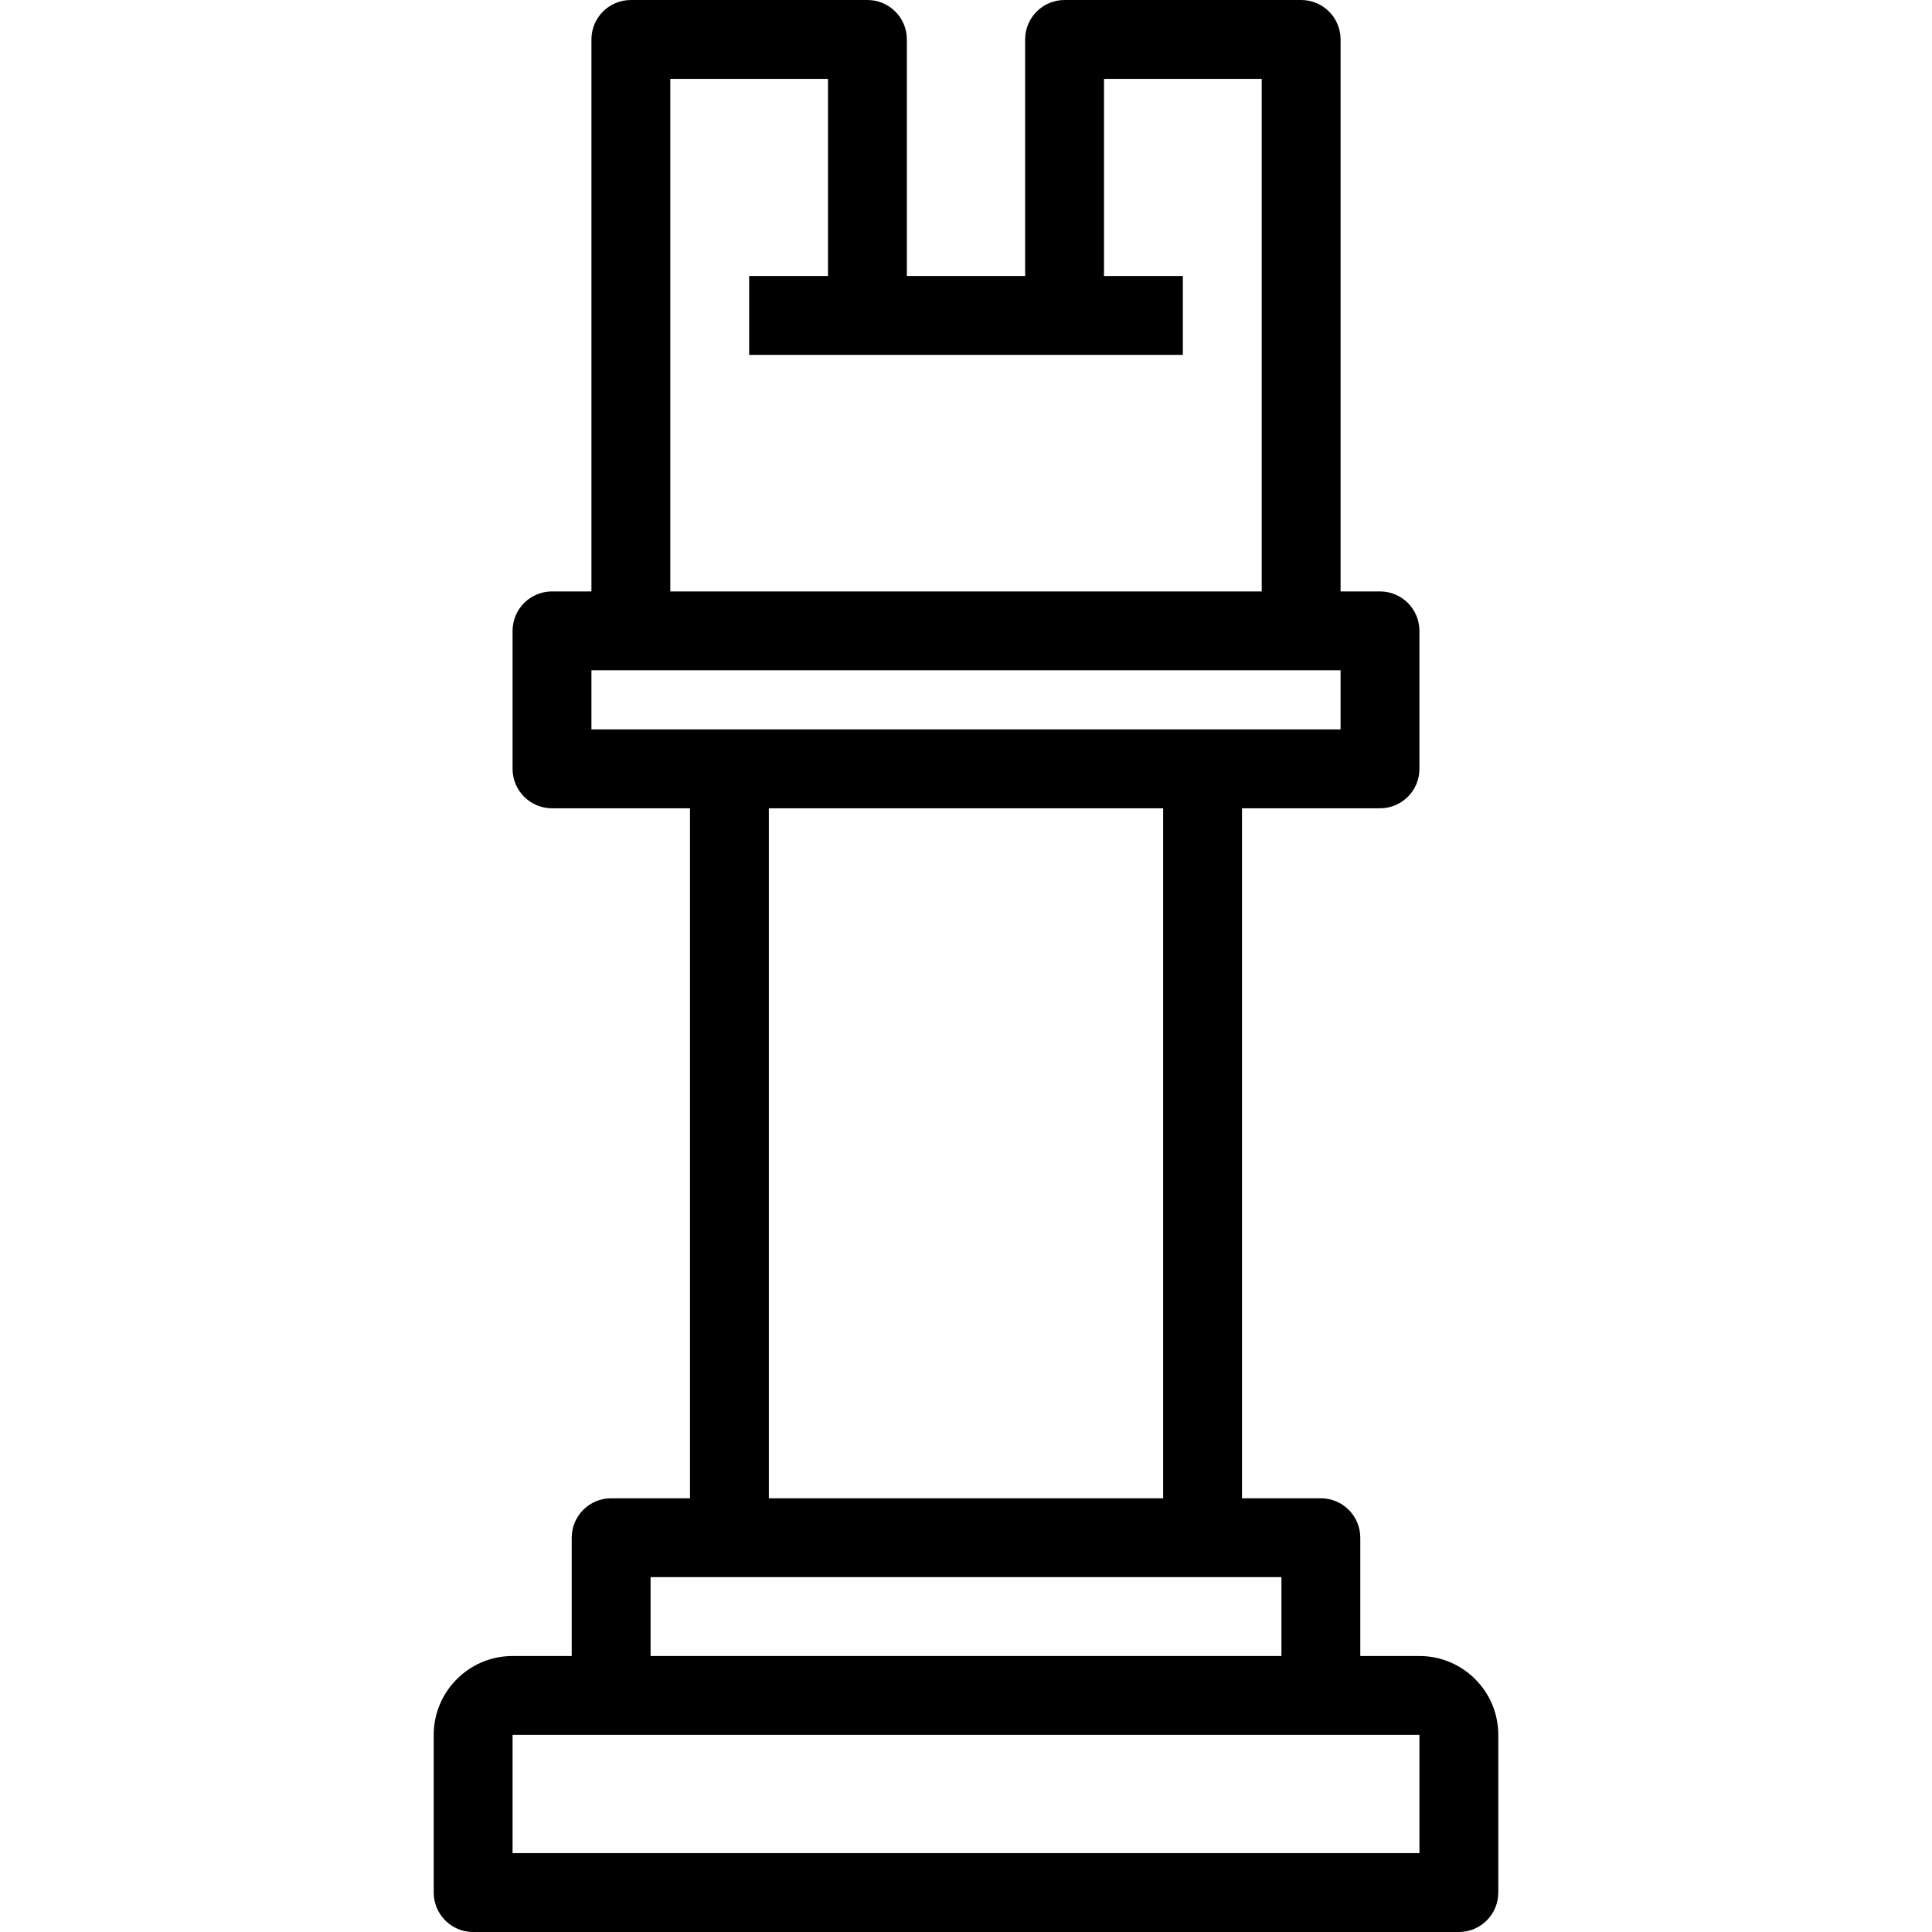 <?xml version="1.0" encoding="iso-8859-1"?>
<!-- Uploaded to: SVG Repo, www.svgrepo.com, Generator: SVG Repo Mixer Tools -->
<svg fill="#000000" height="800px" width="800px" version="1.1" id="Layer_1" xmlns="http://www.w3.org/2000/svg" xmlns:xlink="http://www.w3.org/1999/xlink" 
	 viewBox="0 0 490 490" xml:space="preserve">
<g>
	<g>
		<path d="M360,420h-15v-30c0-5.522-4.477-10-10-10h-20V205h35c5.523,0,10-4.478,10-10v-35c0-5.522-4.477-10-10-10h-10V10
			c0-5.522-4.477-10-10-10h-60c-5.523,0-10,4.478-10,10v60h-30V10c0-5.522-4.477-10-10-10h-60c-5.523,0-10,4.478-10,10v140h-10
			c-5.523,0-10,4.478-10,10v35c0,5.522,4.477,10,10,10h35v175h-20c-5.523,0-10,4.478-10,10v30h-15c-11.028,0-20,8.972-20,20v40
			c0,5.522,4.477,10,10,10h250c5.523,0,10-4.478,10-10v-40C380,428.972,371.028,420,360,420z M170,20h40v50h-20v20h110V70h-20V20h40
			v130H170V20z M150,185v-15h190v15H150z M295,205v175H195V205H295z M165,400h160v20H165V400z M360,470H130v-30h230V470z"/>
	</g>
</g>
</svg>